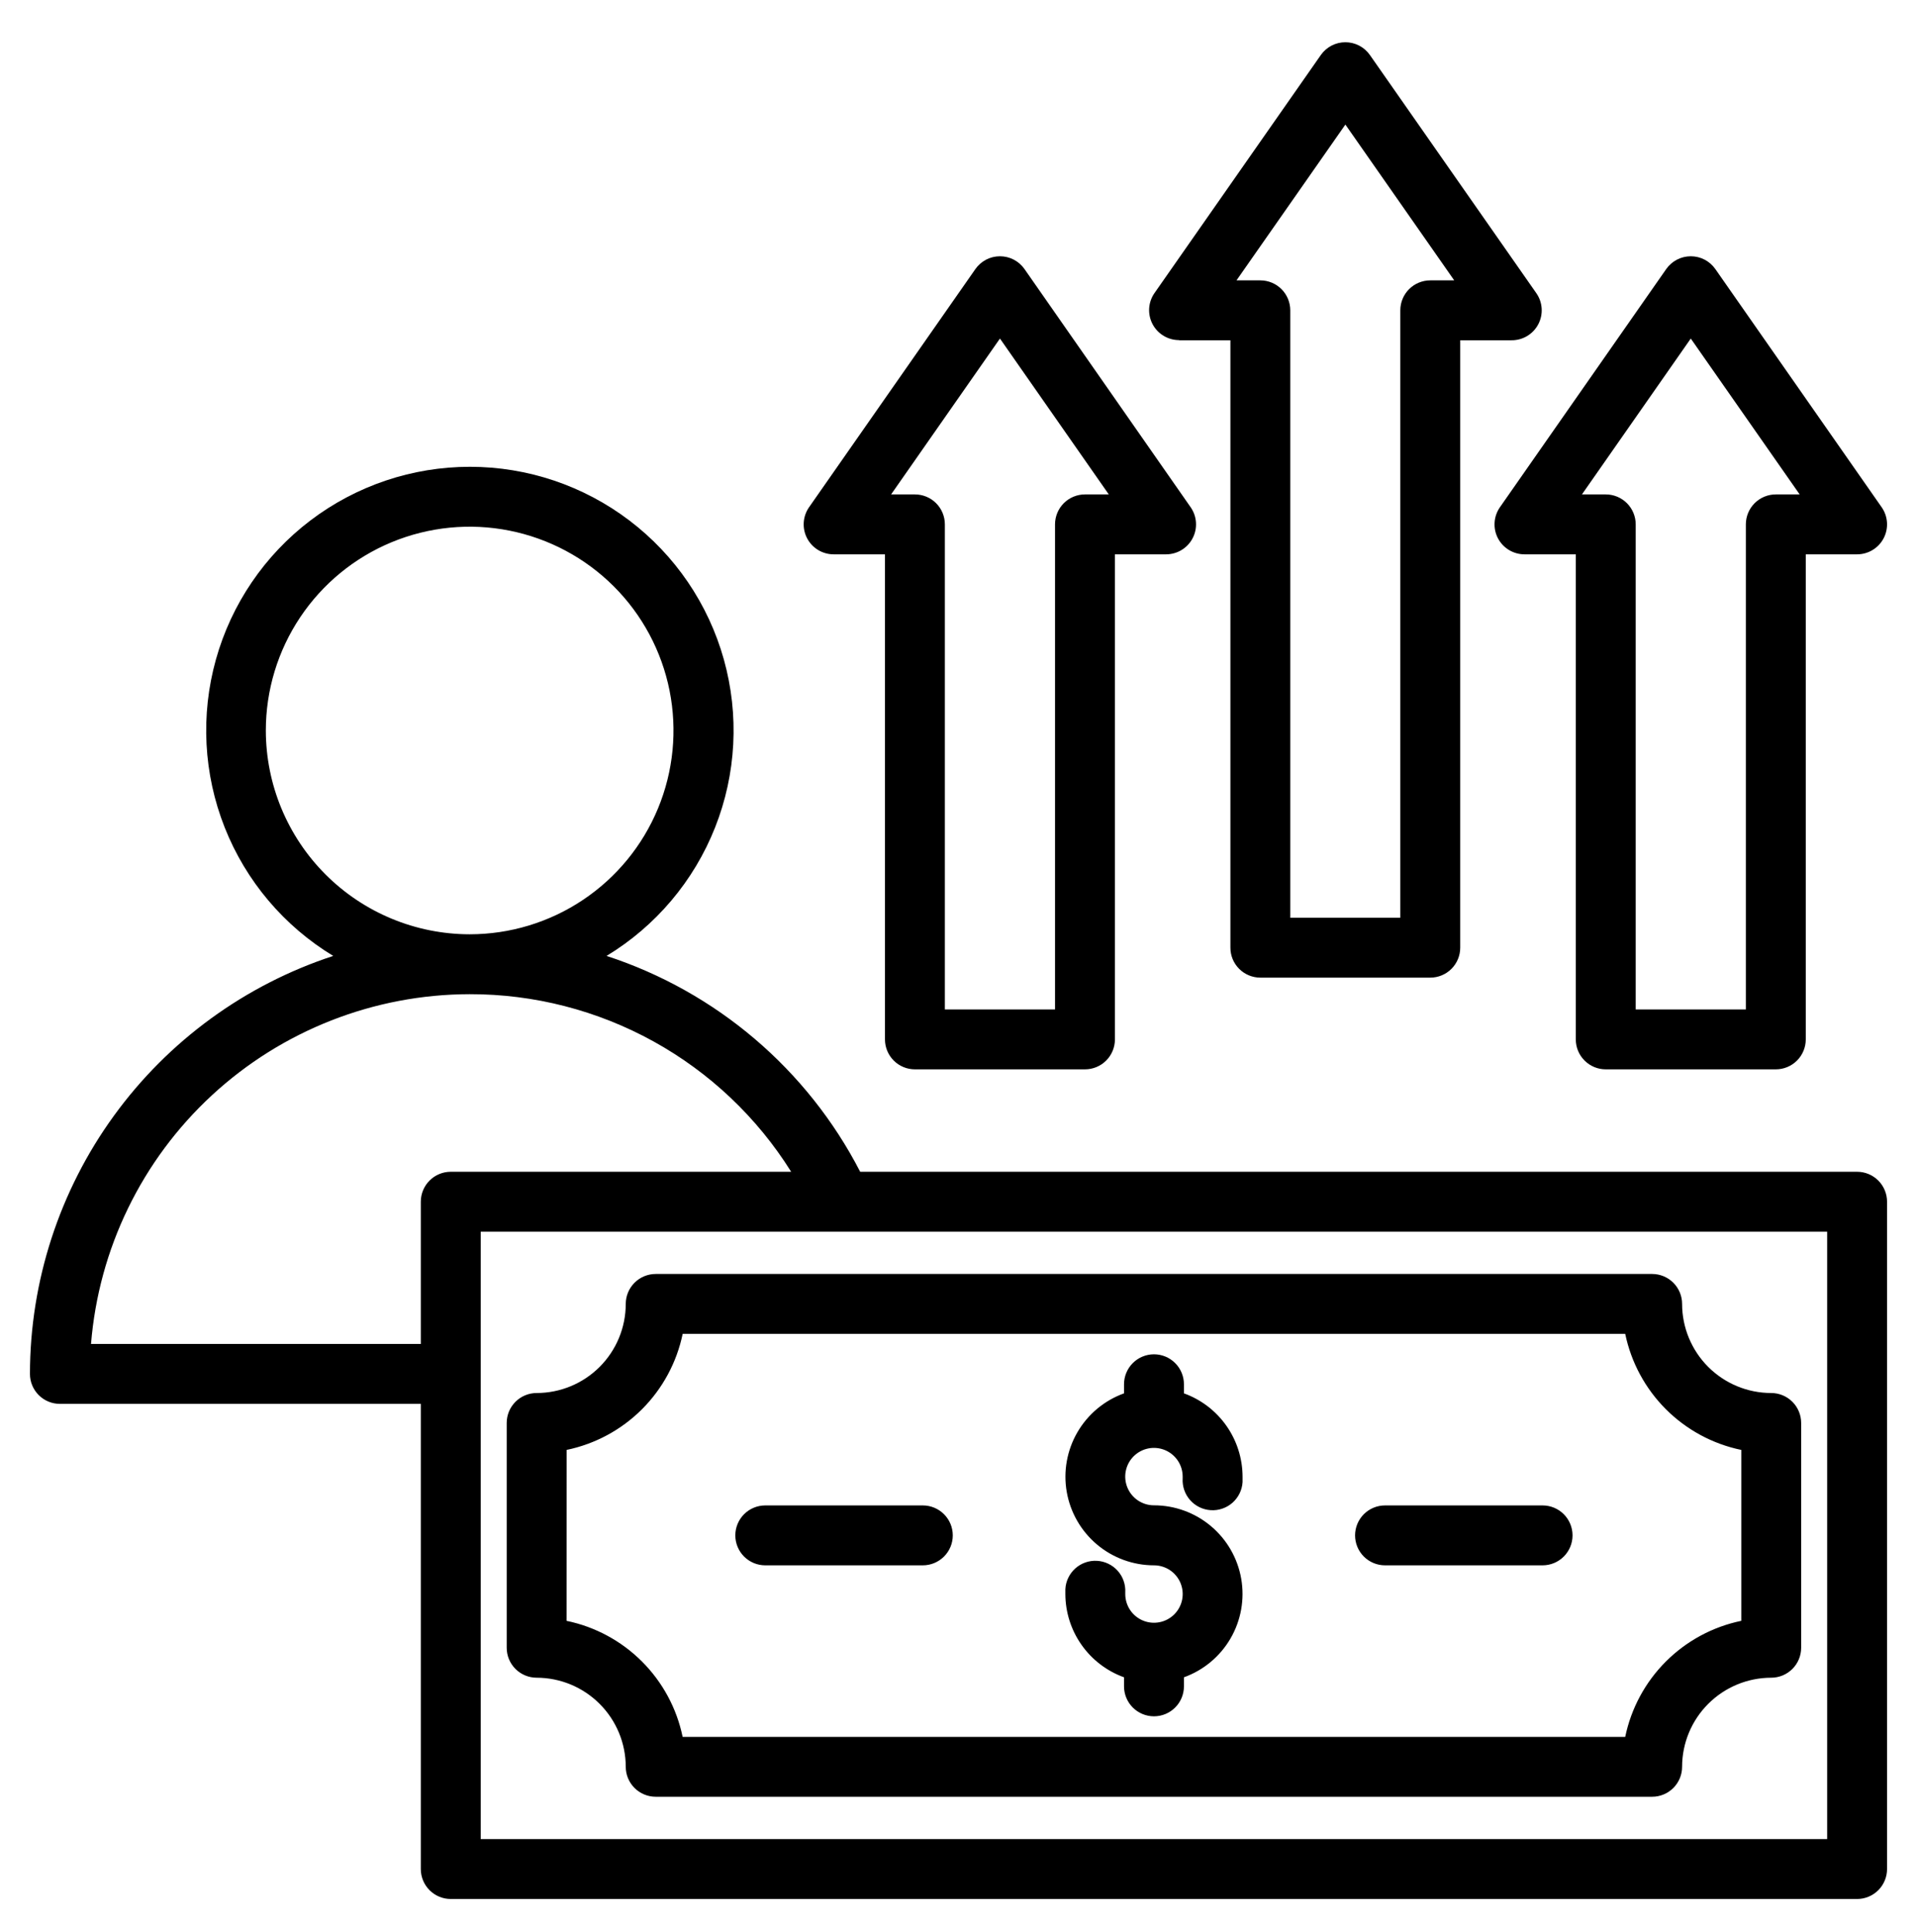 <svg width="125" height="126" viewBox="0 0 125 126" fill="none" xmlns="http://www.w3.org/2000/svg">
<path d="M121.094 76.42H56.089C52.643 69.735 46.701 64.677 39.551 62.343C42.761 60.398 45.247 57.455 46.628 53.964C48.01 50.474 48.21 46.627 47.2 43.011C46.191 39.396 44.025 36.21 41.035 33.941C38.044 31.671 34.394 30.443 30.64 30.443C26.886 30.443 23.235 31.671 20.244 33.941C17.254 36.21 15.089 39.396 14.079 43.011C13.069 46.627 13.27 50.474 14.651 53.964C16.032 57.455 18.518 60.398 21.729 62.343C15.982 64.226 10.976 67.875 7.425 72.77C3.874 77.665 1.959 83.556 1.953 89.604C1.953 90.122 2.159 90.618 2.525 90.985C2.891 91.351 3.388 91.557 3.906 91.557H27.439V121.894C27.439 122.412 27.645 122.909 28.011 123.275C28.377 123.641 28.874 123.847 29.392 123.847H121.094C121.612 123.847 122.109 123.641 122.475 123.275C122.841 122.909 123.047 122.412 123.047 121.894V78.373C123.047 77.855 122.841 77.359 122.475 76.992C122.109 76.626 121.612 76.42 121.094 76.42ZM17.334 47.641C17.334 45.013 18.113 42.443 19.573 40.258C21.034 38.072 23.109 36.368 25.537 35.362C27.965 34.356 30.637 34.092 33.215 34.605C35.793 35.117 38.161 36.382 40.021 38.24C41.88 40.098 43.146 42.466 43.66 45.043C44.173 47.621 43.911 50.293 42.906 52.722C41.902 55.151 40.199 57.227 38.014 58.688C35.83 60.15 33.261 60.93 30.632 60.932H30.615C27.093 60.925 23.717 59.523 21.228 57.031C18.738 54.54 17.338 51.163 17.334 47.641ZM27.439 78.373V87.651H5.935C6.435 81.444 9.25 75.653 13.822 71.427C18.395 67.201 24.389 64.849 30.615 64.838H30.632C34.821 64.831 38.943 65.891 42.61 67.917C46.276 69.943 49.367 72.869 51.589 76.42H29.392C28.874 76.42 28.377 76.626 28.011 76.992C27.645 77.359 27.439 77.855 27.439 78.373ZM119.141 119.941H31.345V80.326H119.141V119.941ZM34.993 109.416C36.533 109.418 38.01 110.03 39.099 111.12C40.188 112.209 40.801 113.686 40.803 115.226C40.803 115.744 41.009 116.241 41.375 116.607C41.742 116.974 42.238 117.179 42.756 117.179H107.729C108.247 117.179 108.744 116.974 109.111 116.607C109.477 116.241 109.683 115.744 109.683 115.226C109.685 113.686 110.297 112.209 111.387 111.12C112.476 110.03 113.953 109.418 115.493 109.416C116.011 109.416 116.508 109.21 116.874 108.844C117.241 108.477 117.446 107.981 117.446 107.463V92.802C117.446 92.284 117.241 91.787 116.874 91.421C116.508 91.055 116.011 90.849 115.493 90.849C113.953 90.848 112.475 90.235 111.386 89.146C110.297 88.056 109.684 86.579 109.683 85.038C109.683 84.52 109.477 84.023 109.111 83.657C108.744 83.291 108.247 83.085 107.729 83.085H42.756C42.238 83.085 41.742 83.291 41.375 83.657C41.009 84.023 40.803 84.52 40.803 85.038C40.802 86.579 40.189 88.056 39.1 89.146C38.011 90.235 36.533 90.848 34.993 90.849C34.475 90.849 33.978 91.055 33.612 91.421C33.245 91.787 33.04 92.284 33.04 92.802V107.463C33.04 107.981 33.245 108.477 33.612 108.844C33.978 109.21 34.475 109.416 34.993 109.416ZM36.946 94.56C38.808 94.174 40.517 93.252 41.862 91.907C43.206 90.562 44.128 88.854 44.514 86.991H105.974C106.36 88.854 107.282 90.562 108.627 91.907C109.971 93.252 111.68 94.174 113.542 94.56V105.707C111.68 106.092 109.971 107.014 108.626 108.359C107.281 109.704 106.359 111.413 105.974 113.276H44.512C44.127 111.413 43.205 109.704 41.86 108.359C40.515 107.014 38.806 106.092 36.943 105.707L36.946 94.56ZM73.374 103.857V103.957C73.374 104.327 73.483 104.69 73.688 104.998C73.894 105.306 74.186 105.546 74.528 105.689C74.87 105.831 75.247 105.868 75.61 105.796C75.974 105.724 76.308 105.546 76.57 105.284C76.832 105.022 77.01 104.689 77.083 104.325C77.155 103.962 77.118 103.585 76.977 103.243C76.835 102.901 76.595 102.608 76.287 102.402C75.979 102.197 75.617 102.087 75.247 102.087C73.887 102.086 72.571 101.605 71.53 100.729C70.49 99.853 69.792 98.639 69.558 97.299C69.325 95.96 69.572 94.58 70.255 93.405C70.938 92.229 72.014 91.332 73.293 90.871V90.278C73.293 89.76 73.499 89.263 73.865 88.897C74.232 88.53 74.729 88.324 75.247 88.324C75.765 88.324 76.261 88.53 76.628 88.897C76.994 89.263 77.2 89.76 77.2 90.278V90.871C78.318 91.275 79.285 92.013 79.969 92.986C80.653 93.959 81.021 95.119 81.023 96.308V96.659C81.007 96.916 80.941 97.167 80.828 97.397C80.715 97.628 80.557 97.835 80.365 98.005C80.172 98.175 79.948 98.305 79.704 98.388C79.461 98.472 79.204 98.507 78.948 98.49C78.691 98.474 78.44 98.408 78.21 98.295C77.979 98.182 77.772 98.025 77.602 97.832C77.432 97.639 77.302 97.415 77.219 97.172C77.135 96.929 77.101 96.672 77.117 96.415V96.3C77.117 95.93 77.007 95.568 76.801 95.26C76.595 94.952 76.302 94.712 75.96 94.57C75.618 94.429 75.241 94.392 74.878 94.464C74.515 94.537 74.181 94.715 73.919 94.977C73.657 95.239 73.479 95.573 73.407 95.937C73.335 96.3 73.373 96.677 73.515 97.019C73.657 97.361 73.897 97.653 74.206 97.859C74.514 98.064 74.876 98.174 75.247 98.173C76.606 98.174 77.922 98.655 78.963 99.531C80.003 100.406 80.702 101.621 80.935 102.96C81.168 104.3 80.922 105.679 80.238 106.855C79.555 108.031 78.479 108.928 77.2 109.389V109.98C77.2 110.498 76.994 110.994 76.628 111.361C76.261 111.727 75.765 111.933 75.247 111.933C74.729 111.933 74.232 111.727 73.865 111.361C73.499 110.994 73.293 110.498 73.293 109.98V109.389C72.174 108.985 71.206 108.247 70.522 107.273C69.837 106.3 69.469 105.139 69.468 103.949V103.642C69.481 103.385 69.545 103.134 69.656 102.902C69.767 102.671 69.922 102.463 70.113 102.291C70.304 102.119 70.527 101.987 70.769 101.901C71.011 101.816 71.268 101.779 71.525 101.792C71.781 101.806 72.032 101.87 72.264 101.981C72.496 102.092 72.704 102.247 72.875 102.438C73.047 102.629 73.18 102.852 73.265 103.094C73.351 103.336 73.388 103.593 73.374 103.849V103.857ZM47.947 100.134C47.947 99.615 48.153 99.119 48.519 98.752C48.885 98.386 49.382 98.18 49.9 98.18H60.173C60.691 98.18 61.188 98.386 61.554 98.752C61.921 99.119 62.127 99.615 62.127 100.134C62.127 100.652 61.921 101.148 61.554 101.515C61.188 101.881 60.691 102.087 60.173 102.087H49.9C49.382 102.087 48.885 101.881 48.519 101.515C48.153 101.148 47.947 100.652 47.947 100.134ZM88.359 100.134C88.359 99.615 88.565 99.119 88.931 98.752C89.298 98.386 89.794 98.18 90.312 98.18H100.586C101.104 98.18 101.601 98.386 101.967 98.752C102.333 99.119 102.539 99.615 102.539 100.134C102.539 100.652 102.333 101.148 101.967 101.515C101.601 101.881 101.104 102.087 100.586 102.087H90.312C89.794 102.087 89.298 101.881 88.931 101.515C88.565 101.148 88.359 100.652 88.359 100.134ZM76.885 22.192H80.23V61.806C80.23 62.324 80.435 62.821 80.802 63.187C81.168 63.553 81.665 63.759 82.183 63.759H93.262C93.78 63.759 94.276 63.553 94.643 63.187C95.009 62.821 95.215 62.324 95.215 61.806V22.192H98.56C98.919 22.195 99.272 22.099 99.581 21.914C99.889 21.729 100.141 21.462 100.307 21.144C100.474 20.825 100.549 20.467 100.525 20.108C100.501 19.749 100.379 19.404 100.171 19.111L89.326 3.588C89.146 3.331 88.907 3.121 88.628 2.975C88.349 2.83 88.04 2.755 87.726 2.755C87.412 2.755 87.102 2.83 86.824 2.975C86.545 3.121 86.306 3.331 86.126 3.588L75.281 19.111C75.076 19.403 74.956 19.747 74.933 20.103C74.91 20.459 74.985 20.815 75.15 21.132C75.315 21.448 75.564 21.714 75.87 21.899C76.175 22.084 76.525 22.182 76.882 22.182L76.885 22.192ZM87.727 8.124L94.824 18.285H93.262C92.744 18.285 92.247 18.491 91.881 18.857C91.514 19.224 91.309 19.721 91.309 20.238V59.853H84.133V20.238C84.133 19.721 83.927 19.224 83.561 18.857C83.195 18.491 82.698 18.285 82.18 18.285H80.627L87.727 8.124ZM54.358 36.152H57.705V67.787C57.705 68.305 57.911 68.802 58.277 69.168C58.643 69.535 59.14 69.74 59.658 69.74H70.747C71.265 69.74 71.762 69.535 72.128 69.168C72.494 68.802 72.7 68.305 72.7 67.787V36.152H76.045C76.401 36.15 76.75 36.051 77.054 35.865C77.358 35.679 77.606 35.413 77.769 35.097C77.933 34.781 78.008 34.426 77.984 34.07C77.961 33.715 77.841 33.372 77.637 33.08L66.804 17.548C66.624 17.29 66.385 17.08 66.106 16.934C65.827 16.789 65.517 16.713 65.203 16.713C64.888 16.713 64.578 16.789 64.299 16.934C64.021 17.08 63.781 17.29 63.601 17.548L52.756 33.08C52.552 33.373 52.432 33.716 52.409 34.073C52.386 34.429 52.461 34.785 52.626 35.102C52.791 35.418 53.04 35.684 53.345 35.869C53.651 36.054 54.001 36.152 54.358 36.152ZM65.203 22.079L72.3 32.245H70.747C70.229 32.245 69.732 32.451 69.366 32.817C69 33.184 68.794 33.681 68.794 34.199V65.834H61.611V34.199C61.611 33.681 61.406 33.184 61.039 32.817C60.673 32.451 60.176 32.245 59.658 32.245H58.105L65.203 22.079ZM97.673 35.102C97.839 35.419 98.088 35.684 98.393 35.869C98.699 36.054 99.049 36.152 99.407 36.152H102.751V67.787C102.751 68.305 102.957 68.802 103.324 69.168C103.69 69.535 104.187 69.74 104.705 69.74H115.793C116.311 69.74 116.808 69.535 117.175 69.168C117.541 68.802 117.747 68.305 117.747 67.787V36.152H121.094C121.451 36.152 121.801 36.054 122.106 35.869C122.412 35.684 122.661 35.418 122.826 35.102C122.991 34.785 123.066 34.429 123.043 34.073C123.02 33.716 122.9 33.373 122.695 33.08L111.851 17.548C111.671 17.29 111.431 17.08 111.152 16.934C110.873 16.789 110.563 16.713 110.249 16.713C109.935 16.713 109.625 16.789 109.346 16.934C109.067 17.08 108.827 17.29 108.647 17.548L97.805 33.08C97.6 33.373 97.48 33.716 97.457 34.073C97.433 34.429 97.508 34.785 97.673 35.102ZM110.249 22.079L117.349 32.245H115.793C115.275 32.245 114.779 32.451 114.412 32.817C114.046 33.184 113.84 33.681 113.84 34.199V65.834H106.658V34.199C106.658 33.681 106.452 33.184 106.086 32.817C105.719 32.451 105.223 32.245 104.705 32.245H103.152L110.249 22.079Z" fill="black"/>
</svg>
